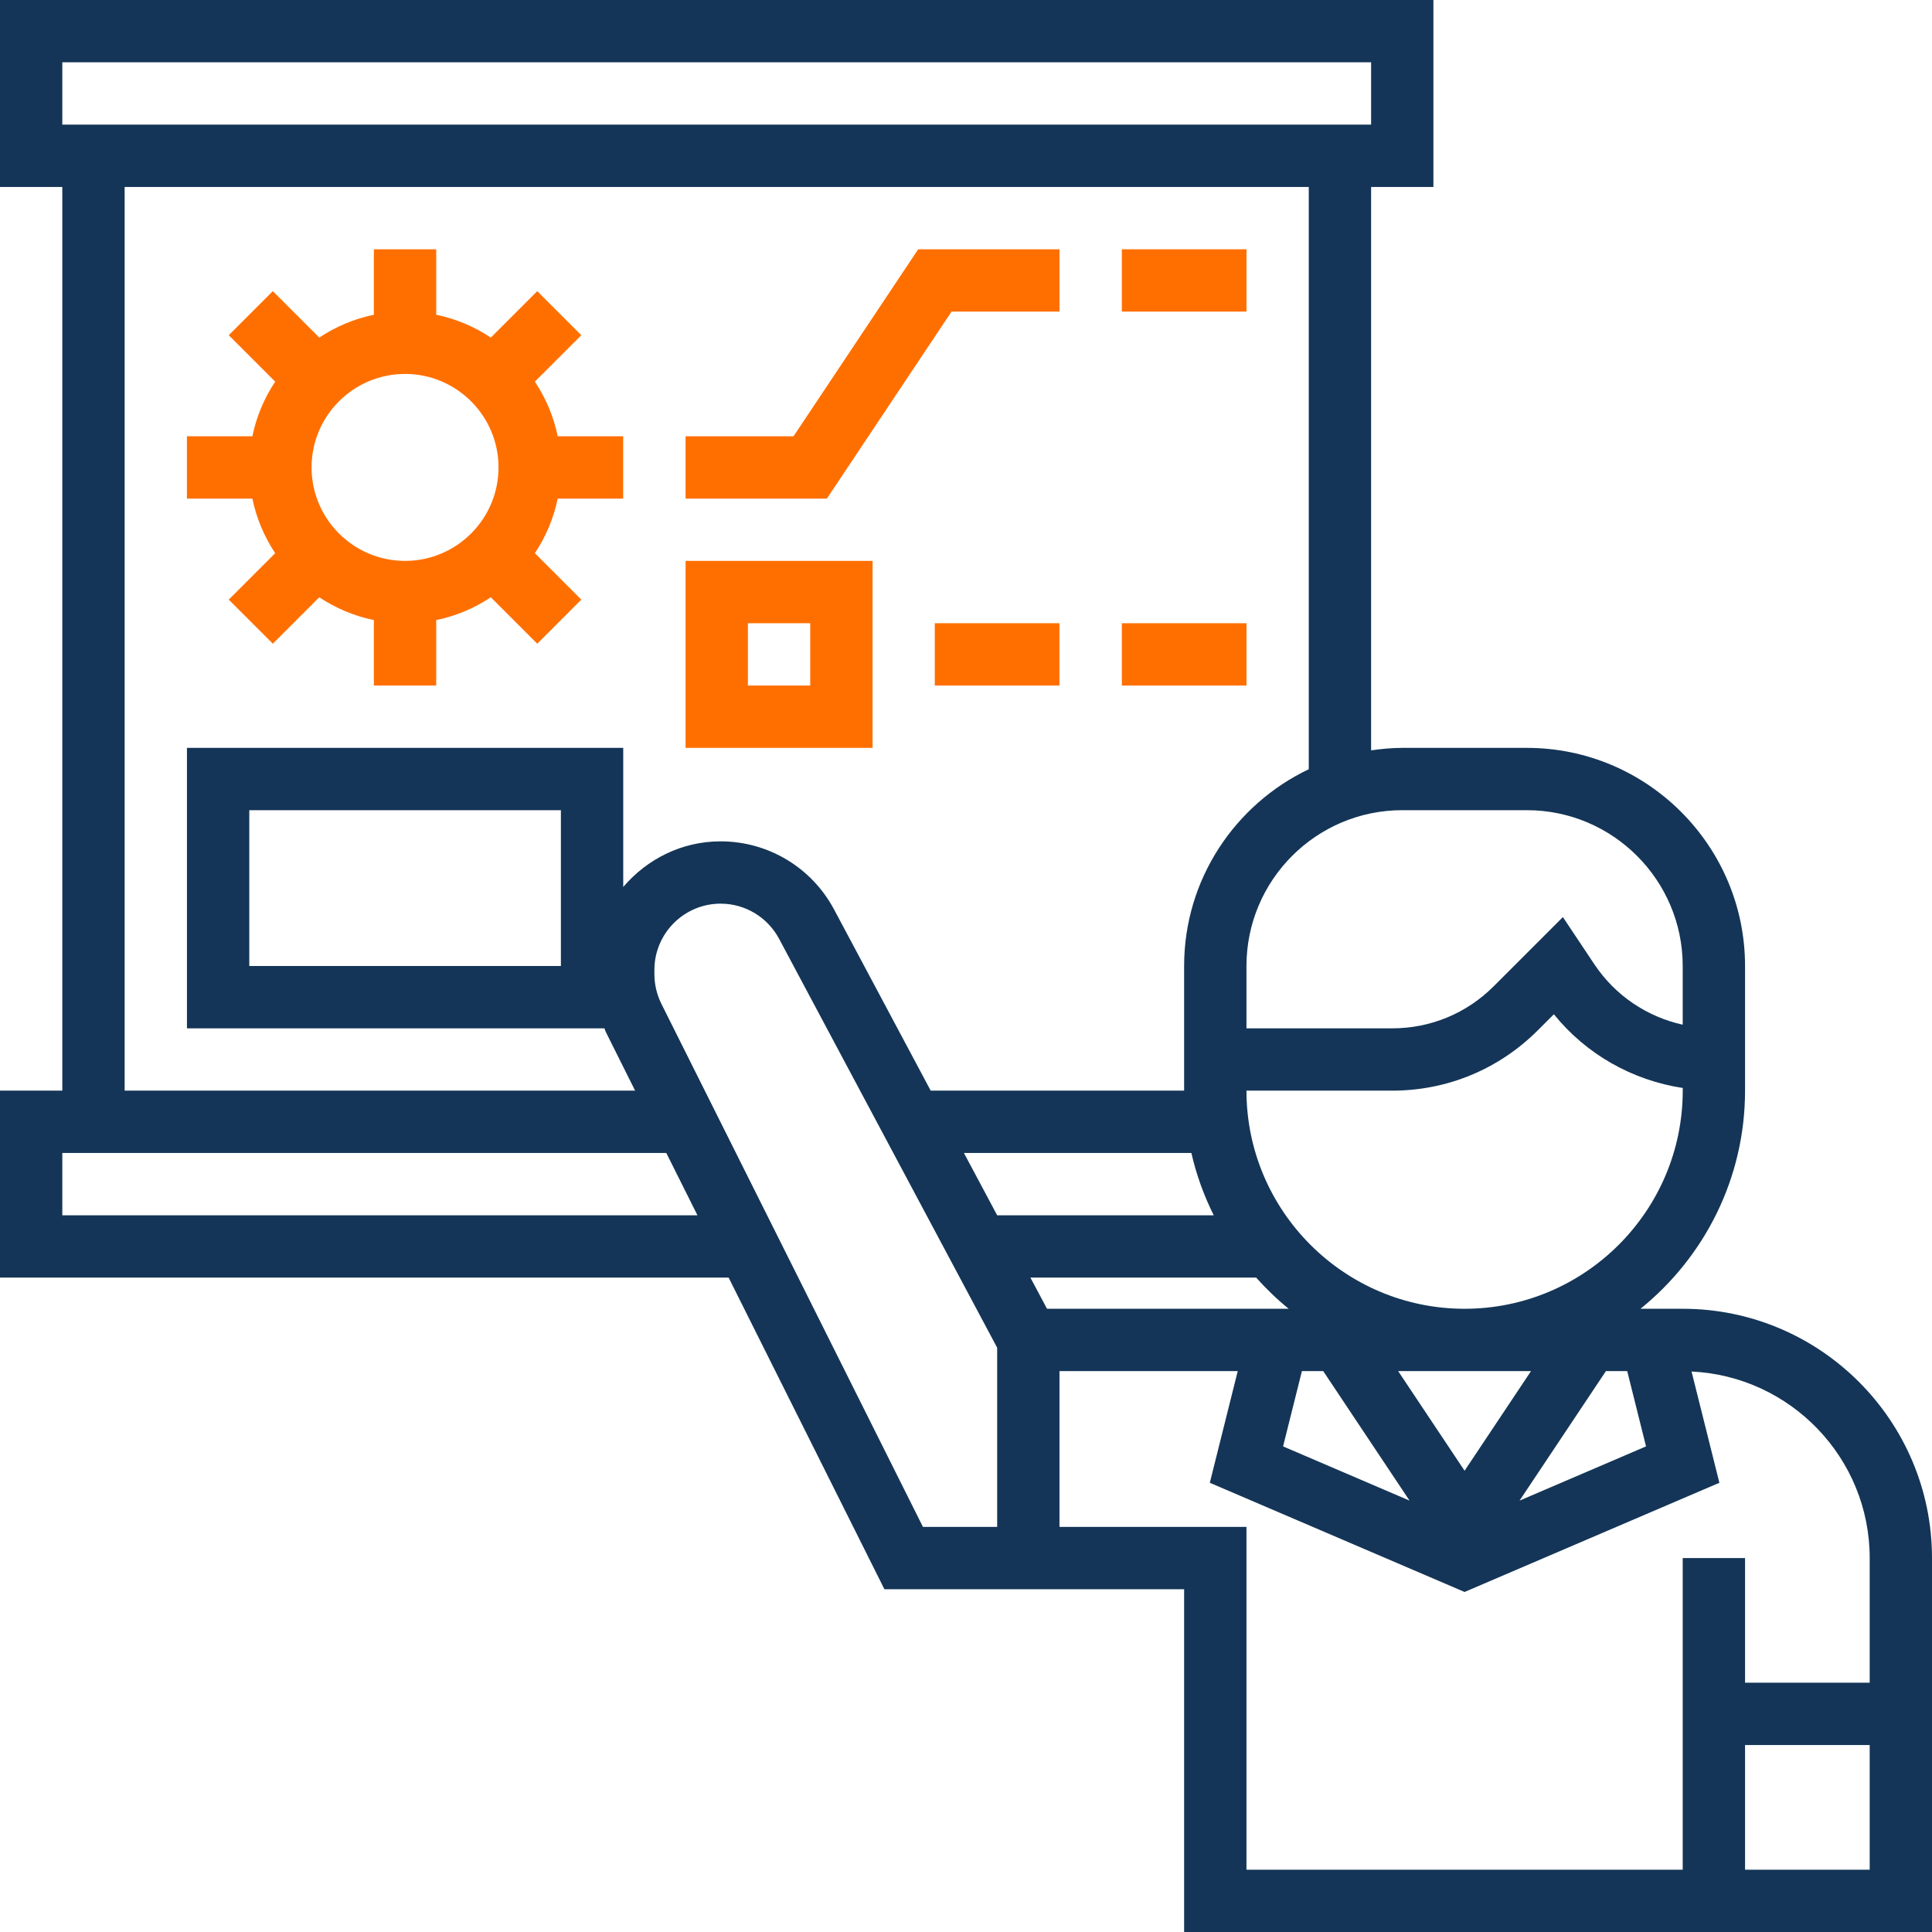 <svg xmlns="http://www.w3.org/2000/svg" width="60" height="60" viewBox="0 0 60 60" fill="none"><g clip-path="url(#clip0_1020_286)"><path d="M52.258 40.645H50.947C52.924 39.047 54.194 36.606 54.194 33.871V30C54.194 26.265 51.154 23.226 47.419 23.226H43.548C43.219 23.226 42.898 23.258 42.581 23.303V5.806H44.516V0H0V5.806H1.935V33.871H0V39.677H22.628L27.466 49.355H36.774V60H60V48.387C60 44.118 56.527 40.645 52.258 40.645ZM51.119 44.919L47.191 46.603L49.873 42.581H50.535L51.119 44.919ZM43.421 42.581H47.547L45.484 45.675L43.421 42.581ZM43.775 46.603L39.847 44.919L40.432 42.581H41.094L43.775 46.603ZM52.259 33.871C52.258 37.605 49.218 40.645 45.484 40.645C41.749 40.645 38.71 37.605 38.71 33.871H43.237C44.945 33.871 46.55 33.205 47.757 31.998L48.257 31.499C49.261 32.742 50.689 33.548 52.259 33.788V33.871ZM5.806 23.226V31.936H18.771C18.787 31.969 18.793 32.006 18.809 32.039L19.724 33.871H3.871V5.806H40.645V23.889C38.36 24.978 36.774 27.305 36.774 30V33.871H28.904L25.902 28.243C25.206 26.939 23.856 26.129 22.379 26.129C21.165 26.129 20.087 26.686 19.355 27.546V23.226H5.806ZM17.419 25.161V30H7.742V25.161H17.419ZM43.548 25.161H47.419C50.087 25.161 52.258 27.332 52.258 30V31.823C51.149 31.577 50.163 30.918 49.517 29.951L48.537 28.481L46.388 30.63C45.546 31.472 44.427 31.936 43.237 31.936H38.71V30C38.71 27.332 40.88 25.161 43.548 25.161ZM1.935 1.935H42.581V3.871H1.935V1.935ZM1.935 37.742V35.806H20.692L21.66 37.742H1.935ZM30.968 47.419H28.663L20.54 31.175C20.398 30.889 20.323 30.571 20.323 30.255V30.121C20.323 28.987 21.245 28.064 22.379 28.064C23.14 28.064 23.835 28.483 24.194 29.153L30.968 41.854V47.419ZM29.935 35.806H36.999C37.154 36.486 37.39 37.133 37.694 37.742H30.968L29.935 35.806ZM32 39.677H39.011C39.323 40.025 39.658 40.351 40.022 40.645H32.516L32 39.677ZM58.065 58.065H54.194V54.194H58.065V58.065ZM58.065 52.258H54.194V48.387H52.258V58.065H38.71V47.419H32.903V42.581H38.439L37.572 46.049L45.484 49.44L53.397 46.049L52.533 42.594C55.606 42.739 58.065 45.278 58.065 48.387V52.258Z" fill="#143557"></path><path d="M19.353 15.484V13.548H17.32C17.194 12.932 16.948 12.359 16.611 11.852L18.053 10.41L16.685 9.042L15.243 10.484C14.736 10.147 14.163 9.901 13.547 9.775V7.742H11.611V9.775C10.995 9.901 10.422 10.147 9.915 10.484L8.473 9.042L7.104 10.41L8.546 11.852C8.21 12.359 7.964 12.932 7.838 13.548H5.805V15.484H7.838C7.964 16.1 8.21 16.673 8.546 17.18L7.104 18.622L8.473 19.991L9.915 18.549C10.422 18.886 10.995 19.131 11.611 19.257V21.29H13.547V19.257C14.163 19.131 14.736 18.886 15.243 18.549L16.685 19.991L18.053 18.622L16.611 17.18C16.948 16.673 17.194 16.1 17.32 15.484H19.353ZM12.579 17.419C10.978 17.419 9.676 16.117 9.676 14.516C9.676 12.915 10.978 11.613 12.579 11.613C14.18 11.613 15.482 12.915 15.482 14.516C15.482 16.117 14.18 17.419 12.579 17.419Z" fill="#FF6F00"></path><path d="M29.551 9.677H32.904V7.742H28.515L24.644 13.548H21.291V15.484H25.68L29.551 9.677Z" fill="#FF6F00"></path><path d="M38.711 7.742H34.84V9.677H38.711V7.742Z" fill="#FF6F00"></path><path d="M27.098 17.419H21.291V23.226H27.098V17.419ZM25.162 21.29H23.227V19.355H25.162V21.29Z" fill="#FF6F00"></path><path d="M32.902 19.355H29.031V21.29H32.902V19.355Z" fill="#FF6F00"></path><path d="M38.711 19.355H34.84V21.29H38.711V19.355Z" fill="#FF6F00"></path></g><defs><clipPath id="clip0_1020_286"><rect width="60" height="60" fill="white"></rect></clipPath></defs></svg>